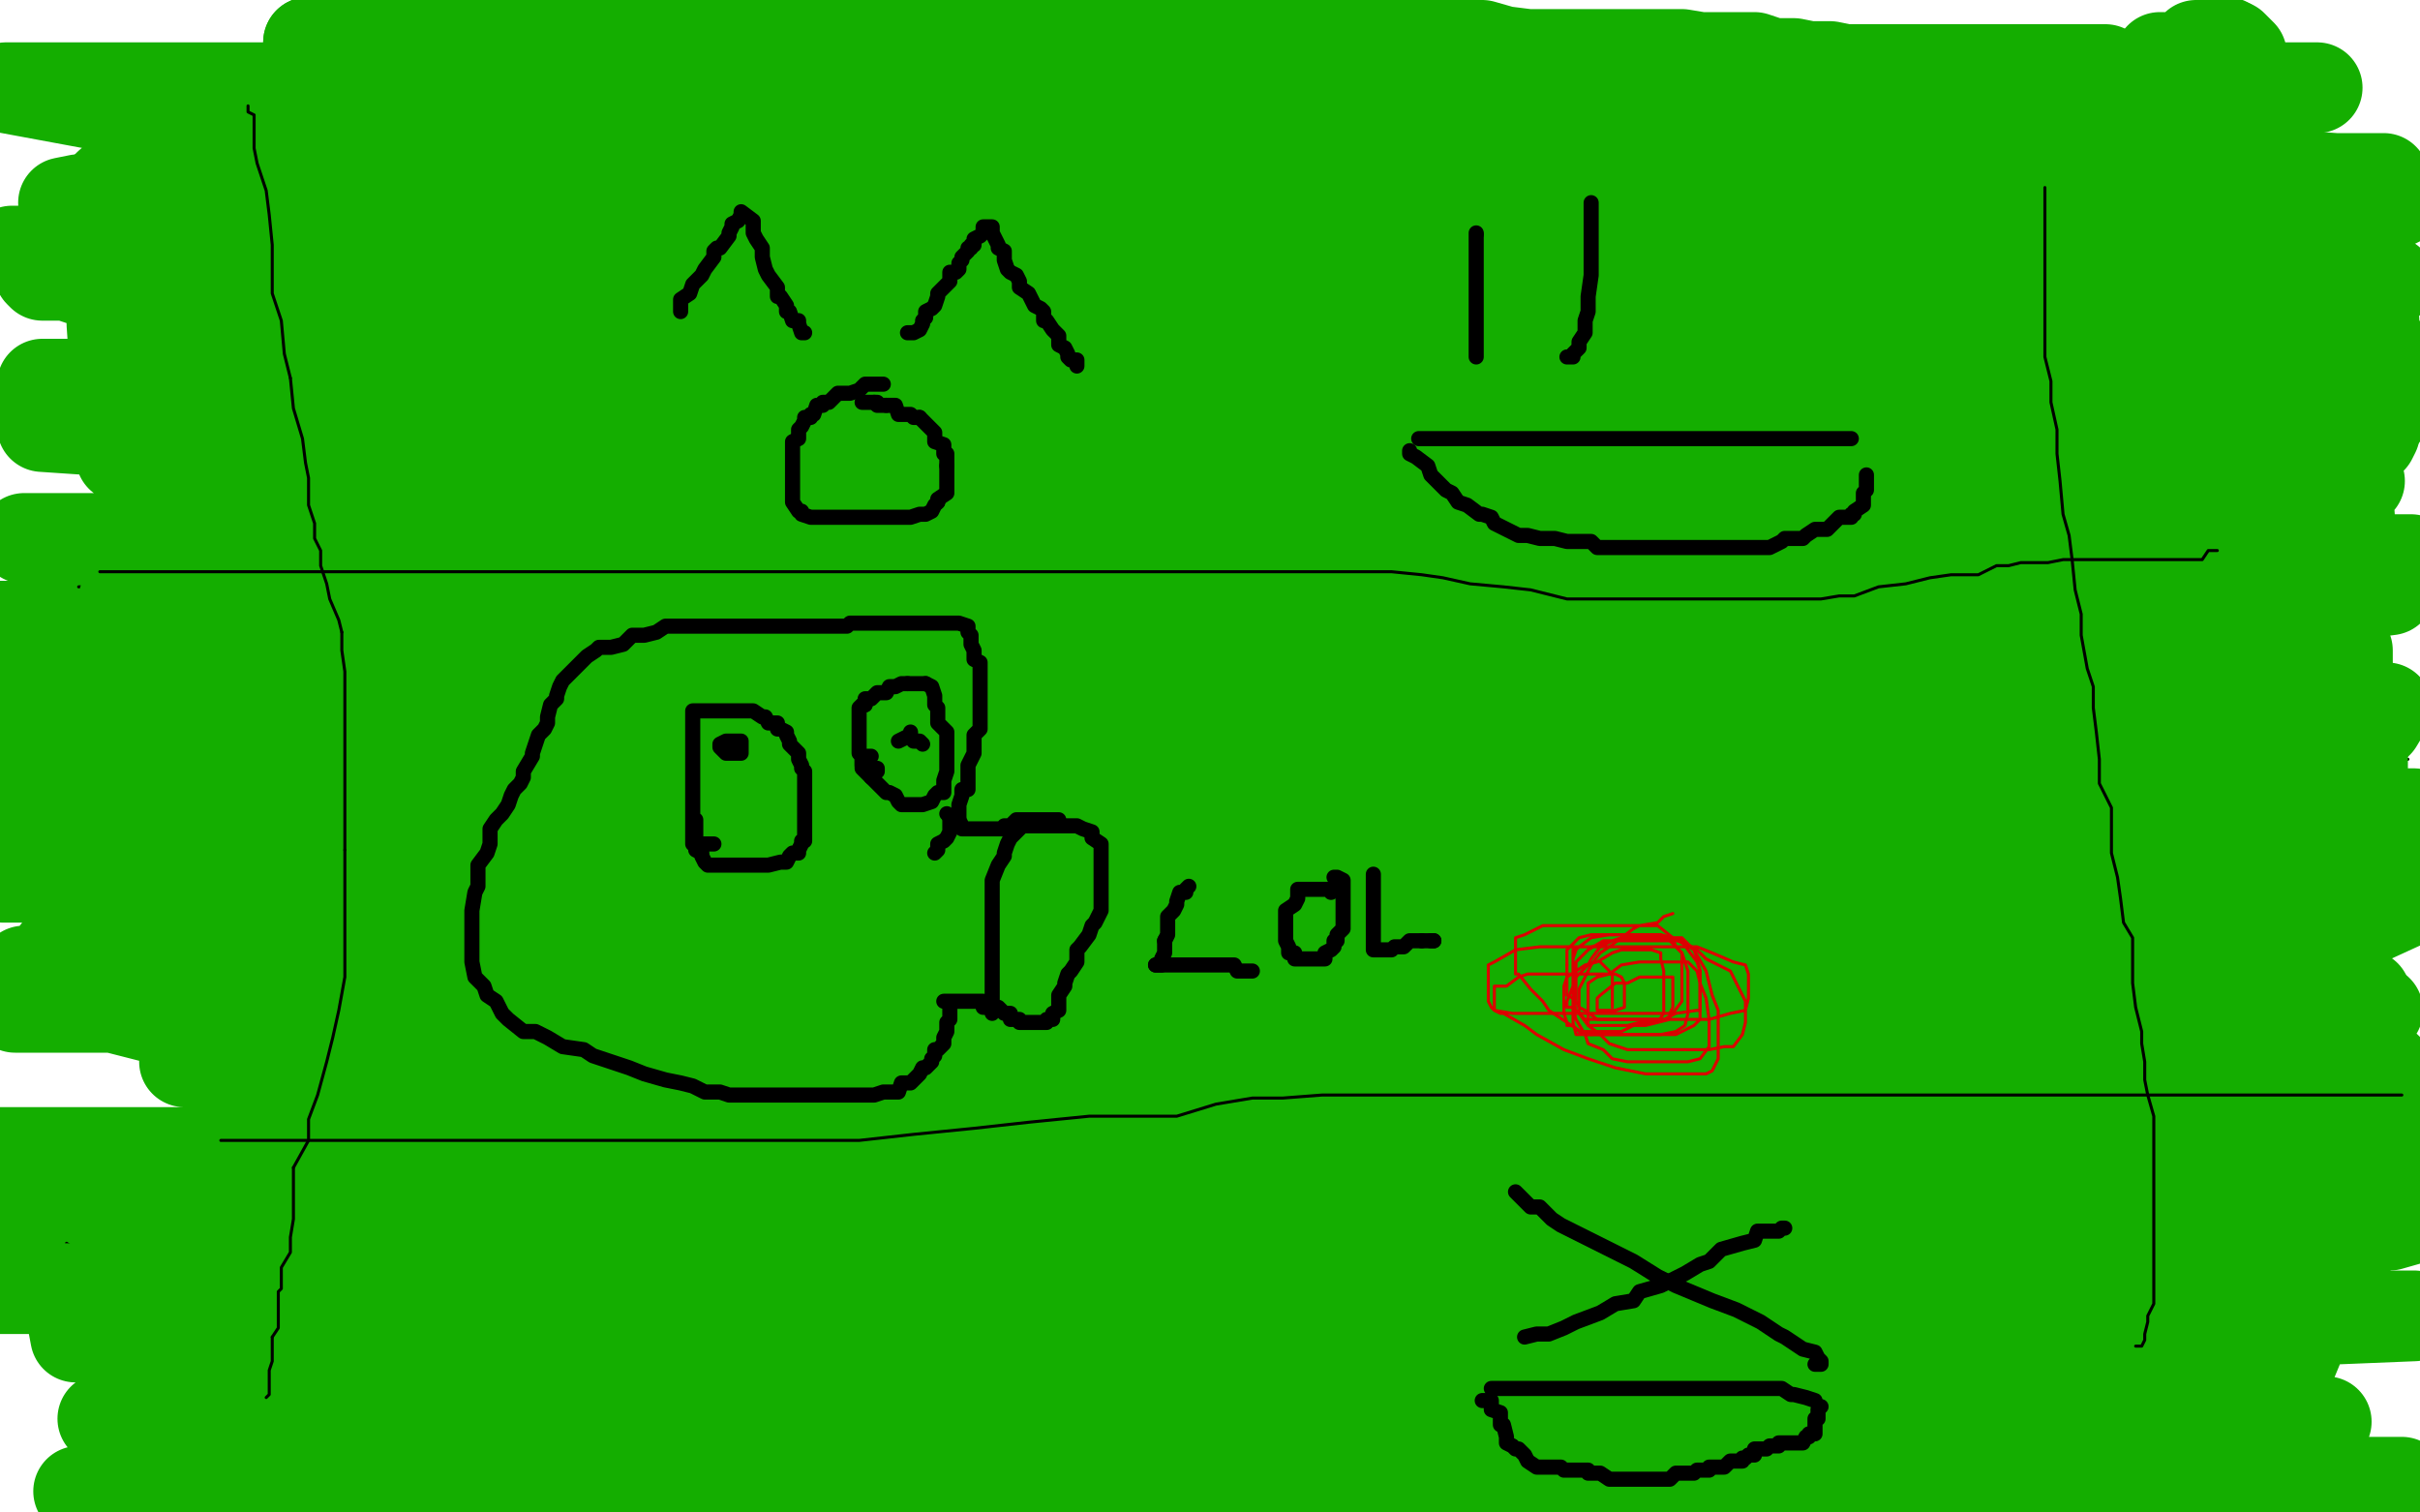 <?xml version="1.0" standalone="no"?>
<!DOCTYPE svg PUBLIC "-//W3C//DTD SVG 1.1//EN"
"http://www.w3.org/Graphics/SVG/1.1/DTD/svg11.dtd">

<svg width="800" height="500" version="1.1" xmlns="http://www.w3.org/2000/svg" xmlns:xlink="http://www.w3.org/1999/xlink" style="stroke-antialiasing: false"><desc>This SVG has been created on https://colorillo.com/</desc><rect x='0' y='0' width='800' height='500' style='fill: rgb(255,255,255); stroke-width:0' /><polyline points="89,441 88,442 88,442 86,442 86,442 114,442 132,442 153,442 182,442 208,442 234,442 253,442 269,442 281,442 289,443 294,443 296,443 296,445 294,447 286,451 274,454 260,458 242,459 214,463 180,467 150,469 121,469 96,469 77,469 66,469 56,469 50,469 49,469 73,469 88,469 108,469 134,469 170,469 210,469 253,469 297,469 330,469 362,469 382,469 396,469 409,469 416,469 420,469 421,469 392,469 370,469 341,469 301,469 254,469 208,469 164,469 124,469 88,469 68,469 50,469 40,469 34,469 48,469 68,469 86,469 112,469 148,469 188,469 230,469 278,469 321,469 358,469 390,469 416,469 432,469 442,469 445,469 445,470 442,473 432,474 414,475 394,479 368,481 334,481 298,481 266,481 226,481 186,481 157,481 128,481 105,481 86,481 76,481 72,481 70,481 78,481 93,481 112,481 137,481 169,481 209,481 253,483 293,483 330,485 364,485 382,485 402,485 414,485 424,485 429,485 434,485 438,485 442,485 444,485 446,485 450,485 453,485 409,490 380,490 340,490 296,490 253,490 209,490 173,490 136,490 117,490 106,490 101,490 100,490 98,490 101,490 113,490 130,490 152,490 178,490 206,490 246,490 284,490 326,490 381,490 425,490 476,490 529,490 573,490 616,490 664,490 710,490 750,490 794,490 772,493 721,493 664,493 592,493 522,493 450,493 382,493 313,493 249,493 201,493 148,493 104,493 78,493 56,493 38,493 32,493 28,493 26,493 34,493 58,493 84,493 124,493 172,493 229,493 290,493 358,493 421,493 489,493 550,493 597,493 645,493 688,493 724,493 750,493 769,493 782,493 793,493 797,493 797,494 785,498 133,499 213,497 293,486 370,481 454,475 529,475 602,475 674,475 733,473 769,470 712,474 644,474 574,474 496,474 416,474 337,474 250,474 172,474 100,474 37,474 101,462 180,462 260,462 353,462 450,462 533,462 613,462 692,462 754,459 761,442 686,442 606,442 524,442 444,442 369,442 285,442 221,442 156,442 101,442 61,442 25,442 22,426 78,419 148,417 226,417 313,417 400,411 484,411 562,409 634,409 697,409 740,409 776,409 780,409 729,409 656,409 584,409 497,409 412,409 317,409 224,409 134,409 48,409 0,381 74,381 161,381 258,381 349,381 442,381 525,381 605,381 684,382 753,382 756,401 677,401 590,401 496,401 402,401 316,401 241,401 168,401 121,401 85,401 56,401 38,402 25,402 14,402 9,403 12,403 30,403 66,403 114,403 189,403 265,403 348,403 428,403 510,403 589,403 677,406 746,411 746,427 670,427 590,427 508,427 429,427 346,427 270,427 201,427 140,427 97,427 60,429 44,430 34,431 33,431 37,434 52,435 76,435 109,435 149,435 196,435 261,435 322,435 390,435 456,435 513,435 568,435 618,435 661,435 701,435 730,435 756,435 774,435 788,435 798,435 749,437 713,437 662,437 589,437 524,430 445,419 378,411 305,401 237,389 172,367 108,354 57,338 10,326 45,281 121,281 201,283 284,283 362,283 446,286 522,286 588,291 649,291 708,291 744,291 780,291 762,294 690,294 612,294 528,294 449,294 345,294 254,294 161,294 64,294 30,294 109,294 192,294 282,294 380,294 469,294 564,294 657,294 737,297 798,297 726,330 653,333 574,333 477,333 384,333 286,333 196,333 124,333 56,333 5,333 22,333 66,333 134,333 204,333 276,333 352,333 430,333 502,333 569,338 626,338 666,338 700,338 721,338 737,338 746,338 750,338 752,338 753,339 746,342 729,345 701,349 666,353 609,353 529,353 446,353 349,353 256,353 158,353 61,351 70,342 149,342 233,345 320,347 409,347 489,347 572,347 637,353 700,353 753,353 789,353 768,354 717,354 656,354 576,354 496,353 412,345 326,325 238,317 157,303 82,293 20,282 29,269 109,269 188,269 270,269 350,269 429,269 509,269 577,269 638,269 686,269 729,269 766,269 798,269 774,269 716,269 641,269 569,269 489,269 402,269 324,269 244,269 180,269 121,269 74,269 34,269 5,269 0,269 36,269 86,269 154,269 226,269 300,269 385,269 465,269 538,273 614,273 672,273 716,273 756,273 781,273 797,273 766,283 721,290 664,290 588,290 516,290 436,290 349,290 270,290 205,290 144,290 101,290 68,290 38,290 21,290 9,290 1,290 6,290 32,290 64,290 110,290 184,290 252,290 342,290 421,290 500,290 573,290 641,290 696,290 746,290 778,290 773,293 729,293 672,293 600,293 520,293 430,293 346,293 264,293 185,293 105,293 37,293 53,306 129,306 208,306 284,306 366,306 438,306 493,306 544,306 588,306 617,306 638,306 656,306 669,306 681,306 688,306 692,306 696,306 697,306 697,307 692,309 680,310 661,311 636,317 602,319 552,319 497,319 429,319 368,319 309,319 258,319 201,319 154,319 110,319 74,319 49,319 24,319 8,321 22,325 62,325 109,325 178,325 242,325 312,325 384,325 452,325 524,325 586,326 648,326 692,326 734,326 774,326 786,334 736,334 678,334 628,334 584,334 548,334 518,334 496,334 477,334 465,334 453,337 445,337 440,337 436,338 432,338 440,339 457,339 474,345 508,347 557,355 601,359 646,363 697,363 745,366 785,366 794,387 777,387 757,387 736,387 706,387 681,387 656,387 630,387 610,387 593,387 578,387 566,387 554,387 544,386 530,385 521,383 510,383 504,382 493,382 485,379 477,378 473,377 468,377 462,375 457,374 456,373 452,371 448,371 445,369 441,367 440,366 437,363 437,361 437,357 437,351 437,343 444,333 453,325 478,313 510,295 554,277 598,261 660,242 710,227 772,213 749,207 684,207 612,207 546,207 474,207 421,207 360,207 305,207 250,207 208,207 168,207 134,207 113,207 93,207 74,207 58,207 44,207 29,207 17,207 6,207 -2,207 34,209 82,209 156,214 232,217 300,217 373,219 457,230 537,233 613,235 684,243 748,243 769,266 708,266 638,263 568,253 497,242 432,237 373,234 322,234 272,234 225,234 181,234 145,234 116,234 90,234 68,234 52,234 38,234 25,234 17,234 8,234 0,234 2,234 24,234 53,234 100,234 172,234 244,234 324,234 410,234 489,234 569,234 637,234 694,234 734,234 768,234 789,234 786,239 753,241 706,241 652,241 584,241 512,241 436,241 356,241 277,241 197,241 129,241 64,241 6,241 24,231 104,231 182,231 280,231 377,231 470,231 553,231 633,231 705,231 749,231 781,231 777,231 730,231 676,231 604,231 532,231 457,223 366,215 288,202 221,191 150,177 86,163 40,151 37,107 109,107 192,107 272,107 362,114 442,119 516,119 584,119 624,119 660,119 685,119 700,119 710,119 714,119 716,119 709,121 694,123 673,123 636,127 585,127 520,127 448,127 378,127 296,127 217,127 137,127 76,127 14,127 14,141 88,146 156,146 246,149 329,151 413,154 493,159 569,162 634,162 692,162 736,162 776,162 777,175 733,178 676,178 608,178 534,178 452,178 373,178 293,178 217,178 153,178 92,178 48,178 8,178 52,183 124,183 196,183 276,183 354,183 430,183 500,185 564,185 626,185 673,185 716,185 753,185 778,185 797,185 790,195 774,197 754,198 734,203 705,203 672,203 636,203 600,203 552,203 505,203 461,203 410,203 358,199 317,195 261,187 220,179 178,174 140,169 109,165 90,163 80,161 74,159 77,159 97,159 137,159 185,159 242,159 318,159 390,159 477,159 556,159 636,159 714,159 780,159 773,157 705,146 644,141 569,131 498,118 436,113 380,103 333,95 292,89 253,83 216,78 188,75 172,74 153,73 142,73 132,73 125,73 121,73 120,73 117,73 118,73 134,73 164,73 214,73 286,73 366,73 445,73 536,73 618,73 698,73 770,73 746,73 666,73 588,73 508,73 440,73 378,73 328,73 277,73 233,73 189,73 153,73 121,73 84,73 54,73 22,73 34,70 102,70 168,70 240,70 309,70 377,70 442,70 493,70 544,70 586,70 626,70 660,70 685,70 708,70 729,70 744,70 757,70 766,70 773,70 776,70 777,70 777,71 776,75 764,79 749,82 733,86 713,87 696,87 674,87 649,87 624,87 598,87 572,87 542,87 514,87 485,87 462,87 437,87 414,87 400,87 381,87 373,87 365,87 360,87 356,87 365,87 388,86 425,83 470,79 521,79 600,79 672,79 741,79 761,97 704,97 649,97 598,97 544,99 501,99 472,99 446,99 424,99 405,99 389,99 376,99 365,99 354,99 348,99 340,99 334,99 329,99 324,99 322,99 322,97 332,95 349,94 380,94 422,94 473,94 538,94 604,94 672,94 733,94 784,94 786,125 745,129 701,129 658,129 618,129 585,129 553,129 533,129 520,129 509,129 505,129 502,129 516,129 534,129 554,129 581,129 621,129 664,129 708,129 752,129 788,129 788,137 769,137 742,137 710,137 681,137 652,137 617,133 582,127 548,123 513,117 485,113 466,107 442,102 428,97 414,93 410,91 409,91 420,91 440,91 464,91 496,91 533,91 580,91 630,91 685,91 736,91 786,91 790,93 772,93 753,93 734,93 717,93 698,93 681,93 665,93 652,93 638,93 626,93 617,93 605,93 594,93 584,93 572,93 564,93 557,93 550,93 545,94 544,94 542,95 545,95 554,98 569,99 589,102 610,102 645,106 682,109 716,110 749,113 774,118 789,119 798,121 798,123 797,123 792,123 786,123 778,123 770,123 757,123 744,123 730,123 716,123 701,123 685,123 674,123 665,123 657,123 648,123 640,123 632,123 622,123 612,123 601,123 589,123 574,123 558,123 541,123 521,123 500,123 474,123 452,123 426,123 408,123 388,123 370,123 353,123 338,123 322,123 306,123 289,123 274,123 258,123 241,123 220,123 201,123 182,123 172,123 156,123 142,123 130,122 120,122 113,121 106,121 101,121 97,119 94,119 93,119 90,119 88,119 85,119 84,118 82,117 82,114 86,113 100,110 116,109 136,106 161,106 182,106 202,106 218,106 229,106 238,106 241,106 234,106 222,106 206,106 190,106 169,106 149,106 132,106 112,105 96,103 84,102 69,98 58,95 49,95 41,95 33,94 28,93 22,91 17,91 14,91 13,90 14,90 26,90 44,86 62,86 81,86 101,86 118,86 138,86 157,86 178,86 198,86 217,86 241,86 260,86 276,86 286,86 297,86 302,86 305,86 306,86 305,86 300,86 290,86 277,86 261,86 244,86 221,86 202,86 181,86 161,86 144,86 128,86 113,86 102,86 92,86 84,86 76,86 69,86 61,86 57,86 52,85 48,83 44,81 41,81 38,79 37,77 34,75 34,74 34,71 34,70 34,67 34,63 36,61 44,54 58,49 81,45 116,39 161,34 224,27 289,27 350,25 401,25 445,25 474,25 500,25 514,25 521,25 529,25 533,25 538,25 545,25 556,25 570,25 578,25 597,25 614,25 633,25 644,25 654,27 660,29 634,29 617,29 596,29 562,29 520,29 476,29 425,29 370,29 317,29 252,29 201,29 157,29 117,29 85,29 62,29 41,29 25,29 13,29 2,29 29,34 120,34 173,34 242,34 289,34 340,34 380,34 409,34 434,34 454,35 470,35" style="fill: none; stroke: #14ae00; stroke-width: 30; stroke-linejoin: round; stroke-linecap: round; stroke-antialiasing: false; stroke-antialias: 0; opacity: 1.0"/>
<polyline points="482,35 494,35 505,35 520,35 532,35 545,35 556,35 566,35 574,35 588,37 598,39 609,41 628,42 641,45 657,47 674,50 690,53 704,54 716,55 722,57 730,59 732,59 734,61 740,61 744,61 749,62 756,62 766,65 774,65 785,65 796,65 792,67 773,67 752,67 718,67 689,67 657,67 620,67 584,67 550,67 514,67 485,67 456,67 430,67 409,67 386,67 361,67 344,67 322,67 304,67 285,67 268,67 249,67 234,67 218,67 204,67 189,67 177,67 168,67 157,67 146,67 138,67 128,67 117,67 105,67 97,67 84,67 72,67 61,67 50,67" style="fill: none; stroke: #14ae00; stroke-width: 30; stroke-linejoin: round; stroke-linecap: round; stroke-antialiasing: false; stroke-antialias: 0; opacity: 1.0"/>
<polyline points="64,63 93,63 133,63 180,63 234,63 285,63 342,63 401,63 448,63 488,63 521,63 546,63 568,63 584,63 598,63 609,63 618,63 629,63 637,63 646,63 656,63 666,63 674,63 685,63 694,63 702,63 710,63 718,63 725,63 730,63 738,63 745,63 749,63 754,63 757,63 760,63 761,63 762,63 764,63 765,63 769,63 773,63 781,63 788,63 788,59 772,59 758,58 746,57 737,54 729,53 724,51 718,51 714,50 709,50 702,49 697,49 692,47 684,46 678,45 669,42 661,41 652,41 641,39 632,38 626,35 616,35 606,34 597,34 586,34 574,34 561,34 548,34 534,34 520,34 505,34 489,34 473,34 454,34 438,34 422,34 402,34 386,34 370,34 352,34 337,34 320,34 302,34 286,34 269,34 254,34 240,34 228,34 216,33 206,33 197,31 189,30 184,29" style="fill: none; stroke: #14ae00; stroke-width: 30; stroke-linejoin: round; stroke-linecap: round; stroke-antialiasing: false; stroke-antialias: 0; opacity: 1.0"/>
<polyline points="50,67 41,67 36,67 30,67 26,67 22,67 21,67 26,66 44,65 64,63" style="fill: none; stroke: #14ae00; stroke-width: 30; stroke-linejoin: round; stroke-linecap: round; stroke-antialiasing: false; stroke-antialias: 0; opacity: 1.0"/>
<polyline points="124,17 122,15 121,15 120,14 117,14 116,14" style="fill: none; stroke: #14ae00; stroke-width: 30; stroke-linejoin: round; stroke-linecap: round; stroke-antialiasing: false; stroke-antialias: 0; opacity: 1.0"/>
<polyline points="184,29 178,27 173,27 166,27 162,27 161,26 154,23 152,23 149,23 145,22 142,22 141,22 137,22" style="fill: none; stroke: #14ae00; stroke-width: 30; stroke-linejoin: round; stroke-linecap: round; stroke-antialiasing: false; stroke-antialias: 0; opacity: 1.0"/>
<polyline points="137,22 136,22 134,21 132,19 130,18 128,18 128,17 124,17" style="fill: none; stroke: #14ae00; stroke-width: 30; stroke-linejoin: round; stroke-linecap: round; stroke-antialiasing: false; stroke-antialias: 0; opacity: 1.0"/>
<polyline points="116,14 114,14 112,14 109,14 108,14 106,14 104,14 102,14" style="fill: none; stroke: #14ae00; stroke-width: 30; stroke-linejoin: round; stroke-linecap: round; stroke-antialiasing: false; stroke-antialias: 0; opacity: 1.0"/>
<polyline points="320,13 325,13 329,13 332,13 337,13 341,13 345,13 350,13 354,13 357,13 362,13 368,13 372,13 378,13" style="fill: none; stroke: #14ae00; stroke-width: 30; stroke-linejoin: round; stroke-linecap: round; stroke-antialiasing: false; stroke-antialias: 0; opacity: 1.0"/>
<polyline points="102,14 108,13 112,13 117,13 122,13 128,13 134,13 141,13 146,13 150,13 153,13 157,13 161,13 165,13" style="fill: none; stroke: #14ae00; stroke-width: 30; stroke-linejoin: round; stroke-linecap: round; stroke-antialiasing: false; stroke-antialias: 0; opacity: 1.0"/>
<polyline points="237,13 242,13 249,13 254,13 260,13 265,13 272,13 277,13 286,13 292,13 300,13 306,13 314,13 320,13" style="fill: none; stroke: #14ae00; stroke-width: 30; stroke-linejoin: round; stroke-linecap: round; stroke-antialiasing: false; stroke-antialias: 0; opacity: 1.0"/>
<polyline points="165,13 168,13 173,13 178,13 186,13 193,13 198,13 205,13 210,13 216,13 221,13 226,13 232,13 237,13" style="fill: none; stroke: #14ae00; stroke-width: 30; stroke-linejoin: round; stroke-linecap: round; stroke-antialiasing: false; stroke-antialias: 0; opacity: 1.0"/>
<polyline points="378,13 384,13 392,13 398,13 406,13 413,13 420,13 429,13 437,13 442,13 449,13 454,13 458,13 464,13 468,13 472,13 476,14 480,14 485,15 490,15 497,17 505,18 513,18 518,18 525,18 528,18 533,18 537,18 540,18 542,18 546,18 552,18 556,18 562,19 568,19 573,19 580,19 586,21 593,21 598,22 605,22 610,23 614,23 618,23 620,23 622,23 625,23 629,23 632,23 636,23 637,23 641,23 645,23 648,23 652,23 657,23 661,23 665,23 670,23 674,23 677,23 681,23 682,23 685,23 688,23 692,23 696,23 700,25 704,25 706,25 712,26 713,26 716,26 717,27 720,27 722,27 724,27 725,27 729,29 730,29 734,29 738,29 741,29 744,29 748,29 749,29 752,29 754,29 757,29 758,29 761,29 762,29 764,29 765,29 766,29 765,29 761,29 757,29 753,29 750,29 746,29 742,29 740,29 736,29 734,27 733,27 733,26 732,25 732,23 730,23 732,23 733,23 736,23 737,23 740,23 741,23 741,22" style="fill: none; stroke: #14ae00; stroke-width: 30; stroke-linejoin: round; stroke-linecap: round; stroke-antialiasing: false; stroke-antialias: 0; opacity: 1.0"/>
<polyline points="737,15 736,15 736,14 734,14 733,14" style="fill: none; stroke: #14ae00; stroke-width: 30; stroke-linejoin: round; stroke-linecap: round; stroke-antialiasing: false; stroke-antialias: 0; opacity: 1.0"/>
<polyline points="741,22 741,19 741,18 740,17 738,15 737,15" style="fill: none; stroke: #14ae00; stroke-width: 30; stroke-linejoin: round; stroke-linecap: round; stroke-antialiasing: false; stroke-antialias: 0; opacity: 1.0"/>
<polyline points="733,14 732,14 730,15 729,15 726,15 724,18 722,18 718,19 714,19" style="fill: none; stroke: #14ae00; stroke-width: 30; stroke-linejoin: round; stroke-linecap: round; stroke-antialiasing: false; stroke-antialias: 0; opacity: 1.0"/>
<polyline points="22,411 25,413 25,413 28,414 28,414 29,415 29,415 33,415 33,415 37,415 37,415 45,415 45,415 52,415 52,415 58,415 58,415 69,415 69,415 80,415 80,415 93,415 93,415 106,415 106,415 126,415 144,415 164,415 188,415 209,415 232,415 253,415 278,415 297,415 310,415 325,415 336,415 348,415 358,415 368,415 380,415 394,415 409,415 426,415 445,415 464,415 482,415 497,415 510,415 525,415 540,415 552,415 566,415 580,415 594,415 610,415 624,415 638,415 653,415 666,415 681,415 693,415 704,414 717,414 728,414 737,414 742,413 748,413 752,411 753,411 757,410 760,409 762,409 766,409 772,409 777,409 784,409 790,409 794,409" style="fill: none; stroke: #000000; stroke-width: 1; stroke-linejoin: round; stroke-linecap: round; stroke-antialiasing: false; stroke-antialias: 0; opacity: 1.0"/>
<polyline points="24,319 26,321 26,321 33,321 33,321 45,323 45,323 54,325 54,325 65,326 65,326 74,327 74,327 86,327 86,327 97,330 97,330 108,330 108,330 122,330 122,330 137,330 137,330 156,330 156,330 173,330 173,330 196,330 221,330 246,330 272,330 294,330 316,330 333,330 348,330 360,330 373,330 384,330 394,330 402,330 416,330 429,330 444,330 462,330 481,330 502,330 524,330 544,330 565,330 588,330 605,330 621,330 633,330 648,330 660,330 670,330 680,330 690,330 701,330 713,330 728,330 741,330 756,330 770,330 781,330 788,330 792,330 793,330 789,330 782,330" style="fill: none; stroke: #000000; stroke-width: 1; stroke-linejoin: round; stroke-linecap: round; stroke-antialiasing: false; stroke-antialias: 0; opacity: 1.0"/>
<polyline points="24,251 40,251 40,251 52,251 52,251 66,251 66,251 80,251 80,251 96,251 96,251 118,251 118,251 137,251 137,251 158,251 158,251 184,251 184,251 206,251 206,251 225,251 225,251 245,251 245,251 265,251 265,251 282,251 301,251 321,251 338,251 354,251 372,251 389,251 405,251 424,251 442,251 460,251 478,251 493,251 506,251 518,251 530,251 541,251 552,251 561,251 566,251 570,251 574,251 577,251 581,251 585,251 588,251 596,251 600,251 608,251 614,251 625,251 634,251 645,251 654,251 666,251 677,251 690,251 702,251 717,251 730,251 746,251 761,251 773,251 784,251 789,251 792,251 794,251 796,251" style="fill: none; stroke: #000000; stroke-width: 1; stroke-linejoin: round; stroke-linecap: round; stroke-antialiasing: false; stroke-antialias: 0; opacity: 1.0"/>
<polyline points="26,194 29,194 29,194 34,194 34,194 40,194 40,194 49,194 49,194 57,194 57,194 68,194 68,194 78,194 78,194 92,194 92,194 105,194 105,194 120,194 120,194 136,194 136,194 154,194 154,194 170,194 170,194 186,194 206,194 220,194 234,194 249,194 257,194 270,194 284,194 294,194 305,194 318,194 332,194 346,194 360,194 376,194 390,194 405,194 418,194 433,194 448,194 461,194 476,194 489,194 502,194 514,194 526,194 537,194 552,194 564,194 578,194 590,194 605,194 617,194 632,194 642,194 657,194 670,194 685,194 697,194 712,194 724,194 736,194 746,194 754,194 758,194 762,194" style="fill: none; stroke: #000000; stroke-width: 1; stroke-linejoin: round; stroke-linecap: round; stroke-antialiasing: false; stroke-antialias: 0; opacity: 1.0"/>
<polyline points="9,137 14,137 14,137 20,138 20,138 28,138 28,138 33,138 33,138 40,138 40,138 49,138 49,138 58,138 58,138 69,138 69,138 82,138 82,138 96,138 96,138 110,138 110,138 126,138 126,138 146,138 146,138 165,138 188,138 213,138 238,138 264,138 293,138 329,138 358,138 394,138 428,138 457,138 482,138 508,138 530,138 552,138 574,138 593,138 614,138 641,138 660,138 680,138 701,138 720,138 740,138 758,138 773,138 785,138 796,138 789,137 768,137 748,137 726,137 689,133 654,129 622,122 581,115 550,113 516,110 481,103 446,99 416,94 389,93 372,93 353,93 342,93 330,93 324,93 313,93 309,93 304,93 298,93 292,93 285,93 276,93 264,91 250,91 241,89 233,87 225,86 220,86 216,85 213,85 210,85 209,82 208,82 205,82 202,82 197,82 189,82 182,82 174,82 164,82 156,82 145,82 132,82 122,82 112,82 105,82 100,82 98,82 94,82 93,82 90,82 86,82 81,82 76,82 69,82 64,82 53,82 48,82 41,82 38,82 33,82 30,82 29,82 26,82 25,82 24,82 22,82 21,82 18,82 17,82 14,82 13,82 12,82 10,82 9,82 6,82 8,82 8,82 9,82 9,82 10,82 10,82 13,82 13,82 14,82 14,82" style="fill: none; stroke: #000000; stroke-width: 1; stroke-linejoin: round; stroke-linecap: round; stroke-antialiasing: false; stroke-antialias: 0; opacity: 1.0"/>
<polyline points="164,61 164,66 164,66 164,71 164,71 164,77 164,77 164,86 164,86 164,95 164,95 164,102 164,102 164,113 164,113 164,121 164,121 164,127 164,127 164,138 164,138 164,147 164,147 164,158 164,158 164,169 164,169 164,183 164,197 164,217 164,233 165,246 168,263 169,275 170,287 172,297 172,307 174,317 174,327 174,334 174,341 174,347 174,353 174,359 174,363 174,367 174,373 174,377 174,379 174,383 174,387 174,391 174,394 173,399 169,406 169,410 166,415 164,421 164,425 164,431 161,437 160,439 158,442 158,446 157,449 157,450 156,453 156,455 154,457" style="fill: none; stroke: #000000; stroke-width: 1; stroke-linejoin: round; stroke-linecap: round; stroke-antialiasing: false; stroke-antialias: 0; opacity: 1.0"/>
<polyline points="458,63 460,65 460,65 461,67 461,67 462,71 462,71 464,78 464,78 465,83 465,83 466,90 466,90 466,97 466,97 468,103 468,103 469,111 469,111 470,121 470,121 472,130 472,130 473,141 473,141 474,151 474,151 477,166 478,178 480,191 481,203 484,214 485,223 486,234 492,245 492,251 493,258 494,265 494,273 497,278 498,287 498,297 500,309 500,318 500,329 500,335 500,343 500,351 498,359 496,369 494,375 492,385 489,391 489,398 486,403 485,407 485,410 485,415 484,418 484,421 484,423 484,425 484,426 484,429 481,430 481,431 481,433 481,435 481,437 481,438" style="fill: none; stroke: #000000; stroke-width: 1; stroke-linejoin: round; stroke-linecap: round; stroke-antialiasing: false; stroke-antialias: 0; opacity: 1.0"/>
<polyline points="678,74 678,75 678,75 678,78 678,78 678,81 678,81 678,85 678,85 678,87 678,87 678,94 678,94 681,99 681,99 684,107 684,107 685,117 685,117 688,125 688,125 692,135 692,135 693,145 693,145 694,151 694,151 698,163 701,175 705,187 708,198 708,207 712,218 712,226 712,233 712,243 712,251 713,259 714,271 718,282 720,293 722,303 726,315 726,323 728,331 729,337 729,345 729,349 729,355 729,359 729,366 729,371 729,375 729,381 729,383 729,386 729,390 729,394 726,401 725,405 724,410 724,415 724,419 721,423 720,429 718,433 718,437 718,441 718,443 717,446 716,446 716,449 716,451 716,453 716,455 716,457 716,458 716,459" style="fill: none; stroke: #000000; stroke-width: 1; stroke-linejoin: round; stroke-linecap: round; stroke-antialiasing: false; stroke-antialias: 0; opacity: 1.0"/>
<polyline points="468,386 469,387 469,389 469,391 469,393 469,394 469,395 469,398 469,399 469,401 469,402 468,402 465,403 461,405 460,405 456,405 452,405 450,406 449,406 448,406" style="fill: none; stroke: #dc0000; stroke-width: 1; stroke-linejoin: round; stroke-linecap: round; stroke-antialiasing: false; stroke-antialias: 0; opacity: 1.0"/>
<polyline points="454,393 454,391 454,391 454,390 454,390 456,389 456,389 458,386 458,386 460,386 460,386 462,386 462,386 465,386 465,386 466,386 466,386 468,386 468,386" style="fill: none; stroke: #dc0000; stroke-width: 1; stroke-linejoin: round; stroke-linecap: round; stroke-antialiasing: false; stroke-antialias: 0; opacity: 1.0"/>
<polyline points="448,406 446,405 446,402 448,398 449,394 452,391 453,390 453,389 454,387 456,387 457,387 458,387 460,387 461,387 462,387 462,389 464,389 464,390 465,390 465,391 466,393 466,394 466,395 466,397 466,398 465,399 464,401 461,401 458,401 456,401 454,401 453,401 452,401 450,402 449,399 449,397 449,395 449,394 450,391 450,390 452,390 453,389 454,387 457,387 460,387 462,387 464,387 465,387" style="fill: none; stroke: #dc0000; stroke-width: 1; stroke-linejoin: round; stroke-linecap: round; stroke-antialiasing: false; stroke-antialias: 0; opacity: 1.0"/>
<polyline points="462,401 461,401 460,402 458,402 456,402 454,403 452,403 449,403 448,403 446,403 445,403 445,402 445,401 445,398 445,395 446,394 449,391 450,391 452,391 454,391 456,390 458,390 460,390 461,390" style="fill: none; stroke: #dc0000; stroke-width: 1; stroke-linejoin: round; stroke-linecap: round; stroke-antialiasing: false; stroke-antialias: 0; opacity: 1.0"/>
<polyline points="465,387 466,387 469,387 470,387 470,389 470,391 470,394 468,395 466,398 465,399 462,401" style="fill: none; stroke: #dc0000; stroke-width: 1; stroke-linejoin: round; stroke-linecap: round; stroke-antialiasing: false; stroke-antialias: 0; opacity: 1.0"/>
<polyline points="461,390 464,390 465,390 466,390 468,390 468,391 468,393 468,394 465,395 462,397 460,397 457,397 456,397 454,397 453,397 452,397 452,395 452,394 454,391 456,391 458,391 460,391 462,391 464,391 465,391 466,391 466,393 466,394 466,397 466,399 466,402 464,403 461,403 460,403" style="fill: none; stroke: #dc0000; stroke-width: 1; stroke-linejoin: round; stroke-linecap: round; stroke-antialiasing: false; stroke-antialias: 0; opacity: 1.0"/>
<polyline points="461,394 464,393 465,393 468,393 469,393 469,395" style="fill: none; stroke: #dc0000; stroke-width: 1; stroke-linejoin: round; stroke-linecap: round; stroke-antialiasing: false; stroke-antialias: 0; opacity: 1.0"/>
<polyline points="460,403 458,403 458,402 458,399 458,398 458,397 458,395 460,395 461,394" style="fill: none; stroke: #dc0000; stroke-width: 1; stroke-linejoin: round; stroke-linecap: round; stroke-antialiasing: false; stroke-antialias: 0; opacity: 1.0"/>
<polyline points="469,395 469,397 468,398 466,398 465,398 464,398 462,398 462,397 462,395 462,394" style="fill: none; stroke: #dc0000; stroke-width: 1; stroke-linejoin: round; stroke-linecap: round; stroke-antialiasing: false; stroke-antialias: 0; opacity: 1.0"/>
<polyline points="30,426 32,426 32,426 34,426 34,426 37,426 37,426 42,426 42,426 48,426 48,426 54,427 54,427 68,429 68,429 80,430 80,430 94,431 94,431 109,434 109,434 124,435 124,435 140,435 140,435 156,435 156,435 169,438 169,438 185,438 201,438 216,438 229,438 245,438 260,438 276,438 292,438 304,438 317,438 329,438 338,438 345,441 354,442 362,442 369,443 380,445 388,445 397,445 408,445 418,445 426,445 437,445 446,445 452,445 460,445 465,445 472,445 477,445 486,445 493,445 501,445 508,445 516,445 522,445 524,445 525,445 498,445 480,445 458,445 436,445 414,445 398,445 381,445 366,445 354,445 340,445 330,445 320,445 304,445 288,445 270,445 249,445 229,445 208,445 186,445 169,445 154,445 144,445 138,445 133,445 129,445 128,445 128,443 129,442 137,442 146,441 160,438 173,438 189,438 209,438 228,438 252,438 278,438 300,438 325,438 340,438 350,438 357,438 361,438 358,442 348,442 332,443 314,443 296,443 277,443 256,443 237,443 216,443 189,443 164,443 142,443 122,443 113,443 106,443 100,442 97,442 100,438 106,437 116,435 129,435 149,435 176,435 218,435 262,435 309,435 357,435 404,435 444,435 480,435 500,435 518,435 533,435 545,435 554,435 565,435 574,435 585,434 593,431 604,430 610,430 618,429 625,427 632,427 634,427 636,426 630,426 616,426 598,426 577,426 554,426 529,426 489,426 453,426 409,426 362,426 308,426 257,426 204,426 160,426 113,426 76,426 50,426 33,426 16,426 5,426 0,426 22,426 40,426 61,426 93,426 130,426 170,426 210,426 253,426 286,426 322,426 352,426 373,426 397,426 416,427 436,427 452,429 465,429 478,429 488,429 496,429 498,429 502,431 508,431 512,433 517,433 525,434 530,434 538,434 542,434 546,434 550,434 554,434 556,434 560,433 562,431 566,431 570,430 577,429 584,426 590,426 598,425 608,425 614,423 624,421 628,421 633,421 637,421 640,419 641,419 642,419 644,419 645,419 648,419 649,419 653,419 656,419 660,419 662,419 664,419 666,419 668,419 669,419 670,419 672,421 673,423 673,426 674,429 676,431 677,433 678,437 680,438 680,442 682,445 682,447 684,449 685,450 686,451 688,451 689,451 692,451 694,451 696,451 700,451 701,450 704,446 705,443 705,442 706,437 706,433 708,429 709,425 709,421 709,415 710,411 710,406 712,402 716,394 718,391 721,389 722,386 725,385 725,387 725,395 725,406 725,415 722,426 721,435 721,446 721,454 720,457 718,461 718,462 718,463 718,451 718,439 718,426 718,414 718,398 718,383 718,366 718,349 718,333 718,317 718,298 718,282 718,267 718,255 716,243 713,233 712,222 712,215 710,209 709,206 708,202 708,201 708,198 708,197 706,195 706,194 705,193 705,191 705,189 704,187 702,186 702,183 701,181 701,179 700,177 700,174 698,170 698,165 697,161 696,155 693,147 690,142 688,130 688,123 684,114 681,102 678,95 676,86 674,78 673,70 670,65 670,62 669,58 669,59 669,67 669,79 669,91 669,106 669,119 669,135 669,150 669,166 669,178 669,193 669,205 669,214 670,229 672,239 673,247 673,254 673,263 673,269 673,273 673,277 672,281 669,287 666,290 666,291 662,298 661,301 660,303 657,307 656,313 654,317 653,321 652,325 652,329 652,333 652,337 652,338 652,341 653,343 653,346 653,347 653,350 653,351 653,354 652,357 650,359 649,361 649,362 656,362 658,359 665,351 670,342 674,335 677,323 680,313 684,299 685,286 685,273 685,259 685,246 685,235 685,227 684,218 681,210 680,202 677,197 674,193 673,187 670,185 666,177 661,171 656,167 650,162 640,158 632,153 626,151 621,150 617,150 614,150 610,150 605,150 600,151 592,158 585,165 574,174 562,187 550,202 538,217 521,237 509,250 496,263 484,274 477,281 473,283 466,286 465,286 464,286 464,283 464,279 464,277 464,274 464,273 464,270 464,267 472,263 482,263 497,263 513,263 532,263 548,263 564,266 578,270 588,273 594,277 602,282 606,286 609,294 610,301 612,306 612,313 612,321 612,326 609,334 601,342 593,346 574,353 554,355 532,357 502,357 466,357 433,357 397,357 370,357 338,350 314,347 290,343 273,341 250,339 226,334 209,333 189,329 170,326 154,325 136,325 117,325 98,325 81,325 65,325 49,325 40,325 29,325 24,325 21,325 18,325 29,325 44,325 62,325 84,325 116,327 148,327 188,327 228,327 257,327 290,329 320,329 341,329 361,329 380,329 400,329 418,329 434,329 450,329 469,329 482,329 497,329 509,329 521,329 536,329 550,329 564,329 578,329 594,329 610,329 621,329 634,329 648,329 660,329 670,329 681,329 690,329 697,329 705,329 710,329 716,329 721,329 725,329 730,329 733,329 738,329 744,329 746,329 748,329 750,329 752,329 754,329 757,329 761,329 766,329 770,329 776,329 780,329 781,329 782,329 782,330 782,331 782,333 781,334 780,334 778,337 776,338 776,341 776,342 776,345 776,346 776,349 776,350 776,353 776,354 776,358 774,361 774,363 772,367 772,369 770,373 766,378 766,379 765,383 765,385 764,385 764,387 762,389 761,390 758,391 758,393 757,393 753,393 749,394 746,394 742,394 738,394 734,394 732,394 728,394 722,394 720,394 717,394 716,394 713,394 710,394 709,394 708,394 705,394 701,395 697,395 694,397 689,398 685,398 681,399 680,399 676,402 673,402 672,402 670,403 672,403 678,403 686,403 693,403 704,403 714,403 725,403 734,403 746,403 754,403 762,403 770,403 774,403 777,403 780,403 781,403 784,403 785,403 786,403 788,403 789,403 793,403 794,403 797,403 790,405 781,405 770,405 756,405 740,405 722,405 706,405 690,405 674,405 661,405 648,405 637,405 630,405" style="fill: none; stroke: #14ae00; stroke-width: 30; stroke-linejoin: round; stroke-linecap: round; stroke-antialiasing: false; stroke-antialias: 0; opacity: 1.0"/>
<polyline points="556,401 549,401 545,401 541,401 538,401 537,401 534,401 533,401 530,401 529,401 525,401 522,401 517,401 510,401" style="fill: none; stroke: #14ae00; stroke-width: 30; stroke-linejoin: round; stroke-linecap: round; stroke-antialiasing: false; stroke-antialias: 0; opacity: 1.0"/>
<polyline points="630,405 625,405 620,405 617,405 612,402 609,401 605,401 600,401 593,401 585,401 578,401 569,401 562,401 556,401" style="fill: none; stroke: #14ae00; stroke-width: 30; stroke-linejoin: round; stroke-linecap: round; stroke-antialiasing: false; stroke-antialias: 0; opacity: 1.0"/>
<polyline points="510,401 504,401 497,402 485,403 480,403 474,405 468,405 462,407 458,407 456,409 452,409 446,409 442,409 438,409 436,410 432,410 429,410 428,410 426,410 425,410 425,409 425,406 425,405 429,401 434,397 441,394 446,393 454,390 461,386 470,383 478,379 484,377 490,374 492,374 494,374 496,373 496,374 496,378 493,381 489,385" style="fill: none; stroke: #14ae00; stroke-width: 30; stroke-linejoin: round; stroke-linecap: round; stroke-antialiasing: false; stroke-antialias: 0; opacity: 1.0"/>
<polyline points="489,385 485,387 478,390 470,393 465,397 458,398 456,399 454,399 453,399 453,398 453,397 454,391 457,389 461,382 468,374 473,369 480,359 484,355 488,347 493,341 496,335 500,331 501,327 504,322 505,319 505,315 505,313 505,307 505,302 505,293 505,286 505,278 505,267 502,258 501,251 497,239 494,231 494,226 492,221 489,214 489,210 488,205 485,199 482,195 480,191 477,185 477,182 473,178" style="fill: none; stroke: #14ae00; stroke-width: 30; stroke-linejoin: round; stroke-linecap: round; stroke-antialiasing: false; stroke-antialias: 0; opacity: 1.0"/>
<polyline points="449,122 448,115 446,109 445,103 444,95 444,91 444,86 444,82 444,79 444,77 444,73 444,71 441,69" style="fill: none; stroke: #14ae00; stroke-width: 30; stroke-linejoin: round; stroke-linecap: round; stroke-antialiasing: false; stroke-antialias: 0; opacity: 1.0"/>
<polyline points="473,178 472,175 469,171 469,170 468,167 465,165 464,161 461,157 457,150 457,149 456,141 452,135 450,129 449,122" style="fill: none; stroke: #14ae00; stroke-width: 30; stroke-linejoin: round; stroke-linecap: round; stroke-antialiasing: false; stroke-antialias: 0; opacity: 1.0"/>
<polyline points="441,69 441,67 441,66 444,66 446,67 449,70 452,74 453,77 454,83 457,93 458,97 461,105 462,113 465,121 469,130 472,143 476,154 478,166 484,181 486,194 490,209 493,221 496,227 498,237 498,241 498,245 498,246 498,243 498,235 498,229 497,219 496,209 494,199 493,186 490,174 489,161 484,150 480,135 476,122 473,111 469,98 468,89 465,82 461,75 458,69 457,67 456,67 454,70 450,78 450,89 448,98 444,110 441,125 441,139 437,151 434,166 434,181 434,194 434,205 434,218 434,229 434,235 437,246 438,254 438,257 440,262 442,266 442,267 444,270 445,270 446,269 448,266 448,265 448,263 448,262 444,261 438,261 428,261 416,261 401,261 385,261 366,261 348,261 329,261 308,261 285,261 264,261 238,261 212,261 190,261 174,261 162,261 154,261 146,261 142,261 140,261 138,261 137,261 136,261 134,261 133,262 130,263 128,263 124,263 121,265 118,265 117,265 113,265 110,265 106,265 102,265 96,265 90,265 84,265 74,262 65,262 52,259 44,259 37,258 32,258 28,257 25,257 24,257 24,255 24,253 24,250 28,246 30,245 37,239 42,235 48,233 50,230 54,225 56,223 57,219 57,215 57,210 57,207 57,205 57,203 57,202 57,199 54,198 53,198 49,198 46,198 45,198 44,198 41,198 44,198 48,198 53,198 58,199 68,199 77,199 89,199 101,199 112,199 125,199 137,199 149,199 164,199 176,199 189,199 201,199 213,199 228,199 241,199 256,199 268,199 281,199 292,199 304,199 310,199 321,199 330,199 341,201 350,202 364,203 376,203 386,203 398,203 412,203 424,203 436,203 446,203 457,203 468,203 477,203 486,203 496,203 504,203 514,203 522,203 532,203 542,203 549,203 558,203 566,203 576,203 586,203 596,203 606,203 616,206 621,206 632,207 638,209 644,209 649,209 653,209 658,209 661,209 665,209 669,209 670,209 674,209 677,209 681,207 686,206 690,206 694,206 700,206 704,203 708,203 712,203 716,203 720,203 724,203 726,203 730,203 736,203 740,203 744,203 746,203 749,203 750,203 752,203 753,203 754,202 756,201 757,201 758,201 758,199 760,199 760,198 761,198 762,198 764,197 762,195 757,195 750,194 737,193 725,191 709,189 694,186 680,186 664,186 646,186 633,186 617,186 608,186 597,187 590,187 585,189 582,190 578,191 577,191 574,193 574,194 573,194 570,195 568,198 566,198 565,199 565,202 569,202 574,202 580,202 585,202 592,203 597,203 602,203 608,205 616,206 620,207 622,209 629,211 630,214 632,215 633,218 634,221 634,223 634,226 634,229 634,231 632,235 624,238 613,239 601,242 590,242 580,242 569,242 557,242 546,242 538,242 532,242 528,241 525,241 533,239 544,237 553,237 565,237 581,237 596,237 610,237 630,237 646,237 664,237 681,237 700,237 713,237 726,237 738,237 750,237 760,237 766,237 772,237 778,237 782,237 785,237 778,237 776,237 770,237 761,237 753,237 742,237 733,237 720,237 713,237 706,237 700,237 694,237 692,237 690,237 688,237 686,237 684,237 682,237 678,237 677,237 672,237 662,238 654,239 642,242 632,242 617,242 600,242 580,242 561,242 542,242 524,242 506,242 492,242 477,243 466,245 454,246 446,246 437,249 428,250 421,253 412,257 398,259 384,265 369,266 353,267 333,271 318,274 304,279 289,283 280,287 269,289 261,294 253,298 246,301 238,307 233,311 225,318 217,322 208,329 202,334 194,339 186,346 180,350 174,354 166,358 162,363 156,367 148,373 144,375 137,379 132,385 129,387 126,389 122,394 121,397 121,399 121,401 121,402 121,403 121,406 121,407 121,409 121,410" style="fill: none; stroke: #14ae00; stroke-width: 30; stroke-linejoin: round; stroke-linecap: round; stroke-antialiasing: false; stroke-antialias: 0; opacity: 1.0"/>
<polyline points="121,410 122,403 122,399 122,395 124,390 126,381 128,377 130,370 130,366 133,361 133,359 134,357 136,351 137,347 137,345 138,343 140,341 140,339 140,338 140,337 141,335 142,345 142,359 142,371 142,382 142,391 142,398 144,406 144,407 145,411 145,413 145,414 146,414 148,414 149,414 150,413 152,411 152,410 154,409 156,409 157,410 160,413 160,414 160,417 161,417 162,417 164,417 165,413 165,409 166,405 166,402 166,398 166,393 166,387 166,379 166,371 166,363 166,355 166,346 162,337 162,333 161,325 161,321 160,317 160,314 160,311 160,310 158,306 158,303 158,302 158,301 158,298 158,295 158,293 158,289 158,283 158,281 158,273 158,266 158,258 158,253 158,246 157,234 156,227 156,222 156,213 154,203 152,195 152,189 150,181 149,174 149,169 148,162 148,157 145,151 145,145 145,142 145,138 145,133 145,127 144,122 142,114 142,110 142,105 142,99 142,94 142,89 142,83 142,79 142,74 142,71 142,70 142,69 142,67 142,66 142,65 142,63 142,62 142,61 142,59 144,59 145,59 146,59 149,59 152,62 153,66 153,70 154,78 157,83 158,91 158,98 160,107 161,113 161,122 164,130 165,135 165,145 166,150 166,155 166,158 166,162 166,163 166,165 166,166 166,167 166,169 166,170 166,171 166,173 166,174 165,177 165,178 165,179 165,181 164,182 164,186" style="fill: none; stroke: #14ae00; stroke-width: 30; stroke-linejoin: round; stroke-linecap: round; stroke-antialiasing: false; stroke-antialias: 0; opacity: 1.0"/>
<polyline points="157,207 154,206 154,202 154,197 150,190 148,185 141,175 137,170 134,165 129,161 124,157 120,153 112,146 109,145 102,141 97,141 89,137 85,135 82,134 77,133 73,133 72,133 70,133 69,133 68,133 65,133 62,133 60,134 57,134 56,135 53,135 50,135 46,135 45,137 41,137 38,137 37,137 34,137 33,137 32,137 30,137 29,137 28,137 26,137 25,137 24,137 22,137 21,137 26,137 29,137 30,137 32,137 34,137 38,137 41,137 46,137 53,137 62,137 74,137 89,137 101,137 116,137 126,137 138,137 149,137 162,138 172,139 177,141 186,142 190,142 198,143 206,143 212,143 217,143 221,143 226,143 232,143 236,143 242,143 250,143 256,143 264,143 273,143 282,143 293,143 302,143" style="fill: none; stroke: #14ae00; stroke-width: 30; stroke-linejoin: round; stroke-linecap: round; stroke-antialiasing: false; stroke-antialias: 0; opacity: 1.0"/>
<polyline points="164,186 162,189 161,194 160,197 160,201 157,203 157,206 157,207" style="fill: none; stroke: #14ae00; stroke-width: 30; stroke-linejoin: round; stroke-linecap: round; stroke-antialiasing: false; stroke-antialias: 0; opacity: 1.0"/>
<polyline points="302,143 309,143 318,143 325,143 330,143 336,143 338,143 344,143 349,143 356,143 365,143 372,143 382,143 393,143 404,143 413,143 425,143 436,149 444,149 453,150 464,151 472,151 478,151 488,151 493,151 502,151 509,151" style="fill: none; stroke: #14ae00; stroke-width: 30; stroke-linejoin: round; stroke-linecap: round; stroke-antialiasing: false; stroke-antialias: 0; opacity: 1.0"/>
<polyline points="605,151 610,151 616,151 624,151 629,151 634,151 640,151 644,151 649,151 653,151 654,151 658,151 661,151 664,151 668,151 669,151 672,151 674,149 678,149 682,149 686,149 690,149 694,147 698,147 702,147 708,147 712,147 716,147 717,147 720,147 721,147 722,147 725,147 726,147 729,147 732,147 736,147 740,147 744,147 746,147 750,147 754,147 758,147 761,147 765,147 768,147 769,147 770,147 772,147 773,147 774,147 776,147 777,147 778,147 780,147 781,146 782,146 784,145 785,143 785,142 784,142 782,141 781,141 780,141 778,141 776,141 773,141 768,141 762,141 757,141 750,141 741,141 734,141 728,141 722,141 717,141 712,141 709,141 704,141 700,142 693,142 689,142 684,142 680,142 674,142 669,142 664,142 658,142 653,142 645,139 638,139 632,138 622,135" style="fill: none; stroke: #14ae00; stroke-width: 30; stroke-linejoin: round; stroke-linecap: round; stroke-antialiasing: false; stroke-antialias: 0; opacity: 1.0"/>
<polyline points="509,151 520,151 528,151 534,151 545,151 553,151 560,151 569,151 576,151 581,151 586,151 594,151 600,151 605,151" style="fill: none; stroke: #14ae00; stroke-width: 30; stroke-linejoin: round; stroke-linecap: round; stroke-antialiasing: false; stroke-antialias: 0; opacity: 1.0"/>
<polyline points="622,135 616,134 608,133 600,130 594,129 588,126 584,126 582,125 578,123 576,123 573,122 569,121 565,119 561,119 556,119 548,117 542,117 534,115 530,115 524,114 518,114 514,111 509,111 501,110 493,109 482,109 470,109 460,109 448,109 434,109 426,109 416,109 408,109 402,109 398,109 394,109 389,109 385,109 378,109 373,109 365,109 360,109 353,109 345,109 336,110 330,110 324,111 317,113 312,113 306,113 301,113 296,113 288,113 282,113 278,114 274,114 269,114 264,114 258,114 256,114 250,114 246,114 241,114 237,114 233,114 232,114 228,114 226,114 224,114 222,113 221,111 220,111 220,110 218,110 218,109 216,107 213,107 210,106 206,105 197,103 192,103 181,102 172,101 158,97 145,95 132,94 121,93 108,90 100,89 90,87 86,87 81,86 77,86 74,86 73,85 72,85 69,85 68,83 66,83 65,83 64,83 62,83 61,83 60,83 58,83 57,83 54,83 53,83 52,83 49,83 45,83 42,83 40,83 36,83 33,83 29,83 25,83 21,83 18,83 13,83 9,83 5,83 4,83 14,83 22,83 33,83 41,83 54,83 61,83 68,83 77,83 82,83 90,83 97,83 105,83 113,83 124,83 134,83 149,83 165,83 180,83 194,83 210,83 226,83 240,83 252,83 262,83 272,83 282,83 290,83 301,83 310,83 320,83 330,83 342,83 353,83 368,83 378,83 390,83 401,83 409,83 416,83 426,83 434,83 441,83 450,83 458,83 465,83 472,83 476,83 481,83 486,83 489,83 493,85 494,86 496,86 497,86 498,87 500,87 501,87 502,89 504,90 504,91 504,93 504,94 505,94 510,97 514,98 518,98 526,99 533,102 541,102 546,103 556,106 565,110 573,111 582,115 589,119 597,125 602,129 613,135 618,139 625,146 633,151 638,154 646,159 656,165 662,169 672,171 681,174 688,175 696,178 702,179 705,182 708,183 709,185 710,187 713,189 716,191 721,197 726,199 733,203 741,203 752,209 760,210 764,210 769,211 772,214 774,214 774,215 776,215 776,217 776,218 776,219 776,221 776,222 776,225 776,226 776,227 776,230 777,231 777,233 777,234 778,234 778,235 780,237 780,238 780,239 780,241 780,242 780,243 780,245 780,246 780,247 780,249 781,250 781,253 781,254 781,255 781,257 781,258 781,262 780,262 778,265 778,266 777,267 774,270 772,270 769,271 764,271 761,271 756,271 746,271 737,269 728,266 717,262 702,258 686,253 670,249 649,239 628,237 606,230 592,225 578,219 569,214 557,210 549,206 544,202 536,199 529,197 522,194 512,190 505,189 493,185 481,181 466,179 452,177 440,175 425,174 410,173 400,170 389,170 384,170 380,170 377,170 376,170 374,170 373,170 370,169 366,169 364,169 362,169 360,169 358,169 356,169 352,169 349,169 348,169 346,169 345,169" style="fill: none; stroke: #14ae00; stroke-width: 30; stroke-linejoin: round; stroke-linecap: round; stroke-antialiasing: false; stroke-antialias: 0; opacity: 1.0"/>
<polyline points="348,190 348,194" style="fill: none; stroke: #14ae00; stroke-width: 30; stroke-linejoin: round; stroke-linecap: round; stroke-antialiasing: false; stroke-antialias: 0; opacity: 1.0"/>
<polyline points="345,169 345,170 345,171 345,173 345,174 345,175 345,177 345,178 345,181 346,183 346,186 346,187 348,190" style="fill: none; stroke: #14ae00; stroke-width: 30; stroke-linejoin: round; stroke-linecap: round; stroke-antialiasing: false; stroke-antialias: 0; opacity: 1.0"/>
<polyline points="73,377 74,377 74,377 77,377 77,377 81,377 81,377 84,377 84,377 89,377 89,377 94,377 94,377 100,377 100,377 110,377 110,377 120,377 120,377 132,377 132,377 146,377 146,377 161,377 177,377 194,377 212,377 228,377 248,377 265,377 284,377 302,375 322,373 340,371 360,369 374,369 389,369 402,365 414,363 424,363 437,362 445,362 456,362 469,362 480,362 492,362 504,362 517,362 525,362 536,362 545,362 556,362 565,362 574,362 582,362 590,362 597,362 608,362 616,362 622,362 633,362 638,362 644,362 652,362 656,362 660,362 666,362 673,362 681,362 689,362 697,362 704,362 712,362 717,362 724,362 732,362 737,362 744,362 749,362 757,362 762,362 769,362 774,362 784,362 786,362 790,362 792,362 793,362 794,362" style="fill: none; stroke: #000000; stroke-width: 1; stroke-linejoin: round; stroke-linecap: round; stroke-antialiasing: false; stroke-antialias: 0; opacity: 1.0"/>
<polyline points="33,189 34,189 34,189 38,189 38,189 41,189 41,189 48,189 48,189 56,189 56,189 66,189 66,189 76,189 76,189 88,189 88,189 102,189 102,189 117,189 117,189 132,189 132,189 146,189 146,189 160,189 160,189 176,189 190,189 204,189 217,189 230,189 245,189 260,189 273,189 288,189 300,189 314,189 326,189 337,189 352,189 364,189 376,189 388,189 398,189 405,189 416,189 422,189 430,189 436,189 445,189 452,189 460,189 470,190 477,191 486,193 497,194 506,195 518,198 526,198 537,198 546,198 556,198 561,198 566,198 572,198 577,198 582,198 585,198 590,198 594,198 602,198 608,197 613,197 621,194 630,193 638,191 645,190 654,190 660,187 664,187 668,186 672,186 676,186 677,186 682,185 685,185 690,185 693,185 697,185 701,185 705,185 708,185 712,185 716,185 720,185 726,185 728,185 730,182 732,182 733,182" style="fill: none; stroke: #000000; stroke-width: 1; stroke-linejoin: round; stroke-linecap: round; stroke-antialiasing: false; stroke-antialias: 0; opacity: 1.0"/>
<polyline points="113,209 113,215 114,222 114,227 114,231 114,238 114,245 114,250 114,255 114,261 114,265 114,270 114,275 114,281" style="fill: none; stroke: #000000; stroke-width: 1; stroke-linejoin: round; stroke-linecap: round; stroke-antialiasing: false; stroke-antialias: 0; opacity: 1.0"/>
<polyline points="96,125 97,135 100,145 101,153 102,158 102,167 104,173 104,178 106,182 106,187 108,193 109,198 112,205 113,209" style="fill: none; stroke: #000000; stroke-width: 1; stroke-linejoin: round; stroke-linecap: round; stroke-antialiasing: false; stroke-antialias: 0; opacity: 1.0"/>
<polyline points="82,35 82,37 82,37 84,38 84,38 84,43 84,43 84,49 84,49 85,54 85,54 88,63 88,63 89,71 89,71 90,81 90,81 90,90 90,90 90,97 90,97 93,106 93,106 94,117 94,117 96,125 96,125" style="fill: none; stroke: #000000; stroke-width: 1; stroke-linejoin: round; stroke-linecap: round; stroke-antialiasing: false; stroke-antialias: 0; opacity: 1.0"/>
<polyline points="97,386 97,394 97,399 97,403 96,409 96,414 93,419 93,422 93,426 92,427 92,431 92,435 92,439 90,442" style="fill: none; stroke: #000000; stroke-width: 1; stroke-linejoin: round; stroke-linecap: round; stroke-antialiasing: false; stroke-antialias: 0; opacity: 1.0"/>
<polyline points="114,281 114,286 114,291 114,299 114,306 114,315 114,323 112,334 110,343 108,351 105,362 102,370 102,377 97,386" style="fill: none; stroke: #000000; stroke-width: 1; stroke-linejoin: round; stroke-linecap: round; stroke-antialiasing: false; stroke-antialias: 0; opacity: 1.0"/>
<polyline points="90,442 90,446 90,450 89,453 89,454 89,455 89,458 89,459 89,461 88,462" style="fill: none; stroke: #000000; stroke-width: 1; stroke-linejoin: round; stroke-linecap: round; stroke-antialiasing: false; stroke-antialias: 0; opacity: 1.0"/>
<polyline points="676,62 676,65 676,65 676,67 676,67 676,70 676,70 676,71 676,71 676,75 676,75 676,79 676,79 676,81 676,81 676,86 676,86 676,90 676,90 676,95 676,95 676,99 676,99 676,105 676,105 676,113 676,113 676,118 678,126 678,133 680,142 680,150 681,159 682,170 684,177 685,185 686,195 688,203 688,210 690,221 692,227 692,234 693,242 694,251 694,259 698,267 698,277 698,282 700,290 701,297 702,305 705,310 705,319 705,325 706,333 708,341 708,345 709,351 709,357 710,362 712,369 712,374 712,379 712,385 712,390 712,394 712,399 712,403 712,406 712,411 712,415 712,419 712,421 712,426 712,430 712,431 710,435 710,437 709,441 709,442 709,443 708,445 706,445" style="fill: none; stroke: #000000; stroke-width: 1; stroke-linejoin: round; stroke-linecap: round; stroke-antialiasing: false; stroke-antialias: 0; opacity: 1.0"/>
<polyline points="533,333 533,330 533,330 533,327 533,327 533,323 533,323 533,322 533,322 532,322 532,322 532,321 532,321 530,319 530,319 529,318 529,318" style="fill: none; stroke: #dc0000; stroke-width: 1; stroke-linejoin: round; stroke-linecap: round; stroke-antialiasing: false; stroke-antialias: 0; opacity: 1.0"/>
<polyline points="520,333 518,333 518,333 518,331 518,331 520,326 520,326 521,323 521,323 525,319 525,319 526,317 526,317 529,313 529,313 533,311 533,311 536,310 536,310 541,310 541,310 545,310 545,310 549,310 549,310 553,310 553,310 556,310 560,314 564,321 566,329 568,334 568,339 568,343 568,347 568,350 566,354 564,355 558,355 552,355 544,355 534,353 525,350 517,347 508,342 504,339 497,335 496,335 494,334 494,333 494,331 494,329 494,326 498,326 502,323 505,322 509,322 513,322 517,322 520,322 524,322 528,322 530,322 533,322 534,322 536,323 537,325 537,327 537,329 537,330 537,333 534,334 533,334 529,334 528,334 528,333 528,330 529,329 534,325 538,325 542,323 545,323 548,323 549,323 550,323 552,323 553,323 553,325 553,327 553,330 553,333 552,335 552,337 548,338 544,339 540,339 536,341 532,341 528,341 525,341 522,341 520,339 518,339 518,338 517,335 517,334 517,330 517,326 518,323 524,319 528,318 533,315 536,314 538,314 540,314 542,314 544,314 546,314 549,315 549,317 550,321 550,323 550,325 550,329 550,331 550,333 550,335 548,338 546,338 542,338 538,339 534,339 533,339 529,339 528,339 526,339 525,339 525,338 525,335 525,334 525,331 525,329 525,325 528,323 532,322 536,319 542,318 548,318 553,318 557,318 558,318 561,321 562,325 564,330 565,337 565,341 565,343 565,346 562,350 558,351 554,351 552,351 546,351 542,351 538,351 533,350 530,347 525,345 524,342 521,337 520,333 520,329 520,325 520,321 520,314 522,313 526,310 532,309 537,309 541,309 545,309 549,309 553,310 554,313 556,315 556,319 556,323 556,327 556,329 556,331 553,335 546,335 542,335 537,335 529,335 520,335 510,335 504,335 500,335 494,334 493,333 492,331 492,330 492,329 492,325 492,323 492,319 494,318 501,314 509,313 517,313 530,313 541,313 552,313 561,313 566,315 573,318 577,319 578,322 578,325 578,326 578,329 578,330 577,334 572,335 565,337 558,337 552,337 546,337 537,337 532,337 528,337 524,334 522,333 521,331 521,329 521,325 521,321 521,318 522,317 525,314 530,311 533,311 538,311 542,311 548,311 552,311 556,311 558,314 561,318 562,321 562,326 562,330 562,331 562,337 560,339 554,342 548,342 542,342 537,342 532,342 528,342 524,342 522,342 521,342 520,338 520,334 520,333 520,327 520,323 520,319 520,317 521,314 522,313 526,313 533,311 538,311 544,311 549,311 556,311 561,314 564,317 572,321 574,325 576,329 577,331 577,335 577,338 576,342 573,346 570,346 565,347 560,347 557,347" style="fill: none; stroke: #dc0000; stroke-width: 1; stroke-linejoin: round; stroke-linecap: round; stroke-antialiasing: false; stroke-antialias: 0; opacity: 1.0"/>
<polyline points="557,318 558,321 558,325 558,329 558,334 558,335 557,339 554,341 549,342 545,342 540,342 534,342 530,342 526,342" style="fill: none; stroke: #dc0000; stroke-width: 1; stroke-linejoin: round; stroke-linecap: round; stroke-antialiasing: false; stroke-antialias: 0; opacity: 1.0"/>
<polyline points="518,319 518,317 518,314 522,310 526,309 530,309 534,309 540,309 544,309 546,309 549,309 552,311 556,315 557,318" style="fill: none; stroke: #dc0000; stroke-width: 1; stroke-linejoin: round; stroke-linecap: round; stroke-antialiasing: false; stroke-antialias: 0; opacity: 1.0"/>
<polyline points="557,347 549,347 542,347 538,347 532,345 529,342 525,339 522,335 521,334 520,330 518,329 518,325 518,321 518,319" style="fill: none; stroke: #dc0000; stroke-width: 1; stroke-linejoin: round; stroke-linecap: round; stroke-antialiasing: false; stroke-antialias: 0; opacity: 1.0"/>
<polyline points="526,342 524,342 518,338 512,334 510,331 506,327 502,322 501,322 501,319 501,317 501,315 501,314 501,310 504,309 510,306 514,306 524,306 529,306 537,306 544,306 548,306 553,310 560,314 561,317 562,321 562,323 562,325 562,329 562,331 562,334 561,334 554,335 550,337 545,337 540,337 534,337 529,337 528,337 526,337 524,337 522,335 522,334 522,331 522,327 524,323 526,319 529,315 532,313 536,310 540,307 542,306 548,305 550,303 553,302" style="fill: none; stroke: #dc0000; stroke-width: 1; stroke-linejoin: round; stroke-linecap: round; stroke-antialiasing: false; stroke-antialias: 0; opacity: 1.0"/>
<polyline points="225,103 225,102 225,102 225,101 225,101 225,99 225,99 228,97 228,97 229,94 229,94 230,93 230,93 232,91 232,91 233,89 233,89 236,85 236,85 236,83 236,83 237,82 237,82 238,82 238,82 241,78 241,78 241,77 242,75 242,74 244,73 245,71 245,70 249,73 249,77 250,79 252,82 252,85 253,89 254,91 257,95 257,98 258,98 260,101 260,103 261,103 262,106 264,106 264,107 265,110 266,110" style="fill: none; stroke: #000000; stroke-width: 5; stroke-linejoin: round; stroke-linecap: round; stroke-antialiasing: false; stroke-antialias: 0; opacity: 1.0"/>
<polyline points="300,110 302,110 302,110 304,109 304,109 305,107 305,107 305,106 305,106 306,105 306,105 306,103 306,103 308,102 308,102 309,101 309,101 310,98 310,97 312,95 313,94 314,93 314,90 316,90 317,89 317,87 318,86 318,85 320,83 320,82 321,82 321,81 322,81 322,79 324,78 325,77 325,75 326,75 328,75 328,77 330,81 330,82 332,83 332,85 332,86 333,89 334,90 336,91 337,93 337,95 340,97 341,99 342,101 344,102 345,103 345,105 345,106 346,106 348,109 349,110 350,111 350,114 352,115 353,117 353,118 354,119 356,119 356,121" style="fill: none; stroke: #000000; stroke-width: 5; stroke-linejoin: round; stroke-linecap: round; stroke-antialiasing: false; stroke-antialias: 0; opacity: 1.0"/>
<polyline points="292,127 290,127 290,127 288,127 288,127 286,127 286,127 284,129 284,129 281,130 281,130 280,130 280,130 277,130 277,130 274,133 274,133 273,133 273,133 272,133 272,133 272,134 272,134 270,134 269,137 268,137 268,138 266,138 266,139 265,141 264,142 264,143 264,145 262,146 262,147 262,149 262,150 262,151 262,153 262,154 262,155 262,158 262,159 262,161 262,162 262,165 262,166 264,169 265,169 265,170 268,171 270,171 272,171 276,171 278,171 282,171 286,171 288,171 292,171 294,171 296,171 298,171 301,171 304,170 306,170 308,169 309,167 310,166" style="fill: none; stroke: #000000; stroke-width: 5; stroke-linejoin: round; stroke-linecap: round; stroke-antialiasing: false; stroke-antialias: 0; opacity: 1.0"/>
<polyline points="313,154 313,153 313,151 313,150 312,150 312,149 312,147 309,146 309,145 309,143 308,142 305,139 304,138" style="fill: none; stroke: #000000; stroke-width: 5; stroke-linejoin: round; stroke-linecap: round; stroke-antialiasing: false; stroke-antialias: 0; opacity: 1.0"/>
<polyline points="293,134 292,134 290,134 290,133 289,133" style="fill: none; stroke: #000000; stroke-width: 5; stroke-linejoin: round; stroke-linecap: round; stroke-antialiasing: false; stroke-antialias: 0; opacity: 1.0"/>
<polyline points="304,138 302,138 301,137 298,137 297,137 296,134 294,134 293,134" style="fill: none; stroke: #000000; stroke-width: 5; stroke-linejoin: round; stroke-linecap: round; stroke-antialiasing: false; stroke-antialias: 0; opacity: 1.0"/>
<polyline points="289,133 288,133 286,133 285,133" style="fill: none; stroke: #000000; stroke-width: 5; stroke-linejoin: round; stroke-linecap: round; stroke-antialiasing: false; stroke-antialias: 0; opacity: 1.0"/>
<circle cx="488.5" cy="77.5" r="2" style="fill: #000000; stroke-antialiasing: false; stroke-antialias: 0; opacity: 1.0"/>
<polyline points="488,118 488,110 488,110 488,106 488,106 488,102 488,102 488,99 488,99 488,95 488,95 488,91 488,91 488,87 488,87 488,83 488,83 488,81 488,81 488,78 488,78 488,77 488,77" style="fill: none; stroke: #000000; stroke-width: 5; stroke-linejoin: round; stroke-linecap: round; stroke-antialiasing: false; stroke-antialias: 0; opacity: 1.0"/>
<polyline points="518,118 520,118 520,118 520,117 520,117 522,115 522,115 522,113 522,113 524,110 524,110 524,106 524,106 525,103 525,103 525,98 525,98 526,91 526,91 526,89 526,89 526,83 526,83 526,79 526,79 526,75 526,71 526,69 526,67" style="fill: none; stroke: #000000; stroke-width: 5; stroke-linejoin: round; stroke-linecap: round; stroke-antialiasing: false; stroke-antialias: 0; opacity: 1.0"/>
<polyline points="469,145 476,145 476,145 489,145 489,145 500,145 500,145 512,145 512,145 524,145 524,145 538,145 538,145 553,145 553,145 564,145 564,145 574,145 574,145 582,145 582,145 592,145 592,145 600,145 600,145 604,145 604,145 608,145 609,145 610,145 612,145" style="fill: none; stroke: #000000; stroke-width: 5; stroke-linejoin: round; stroke-linecap: round; stroke-antialiasing: false; stroke-antialias: 0; opacity: 1.0"/>
<polyline points="466,149 466,150 466,150 468,151 468,151 472,154 472,154 473,157 473,157 474,158 474,158 477,161 477,161 478,162 478,162 480,163 480,163 482,166 482,166 485,167 485,167 489,170 489,170 490,170 493,171 494,173 498,175 502,177 505,177 509,178 512,178 514,178 518,179 520,179 524,179 526,179 528,181 530,181 532,181 536,181 537,181 541,181 542,181 545,181 549,181 552,181 556,181 560,181 564,181 568,181 570,181 574,181 576,181 578,181 580,181 584,181 585,181 589,179 590,178 592,178 593,178 596,178 597,177 600,175 602,175 604,175 605,174 608,171 612,171 612,170 613,170 613,169 616,167 616,166 616,165 616,163 617,162 617,161 617,159 617,158 617,157" style="fill: none; stroke: #000000; stroke-width: 5; stroke-linejoin: round; stroke-linecap: round; stroke-antialiasing: false; stroke-antialias: 0; opacity: 1.0"/>
<polyline points="310,166 310,165 313,163 313,162 313,161 313,159 313,158 313,157 313,155 313,154" style="fill: none; stroke: #000000; stroke-width: 5; stroke-linejoin: round; stroke-linecap: round; stroke-antialiasing: false; stroke-antialias: 0; opacity: 1.0"/>
<polyline points="328,335 328,333 328,333 328,331 328,331 328,329 328,329 328,326 328,326 328,322 328,322 328,319 328,319 328,317 328,317 328,313 328,313 328,309 328,309 328,306 328,306 328,302 328,302 328,298 328,298 328,294 328,294 328,291 330,286 332,283 332,282 333,279 334,277 336,275 337,274 338,273 340,273 342,273 344,273 345,273 348,273 349,273 350,273 354,273 356,273 358,274 361,275 361,277 364,279 364,281 364,282 364,285 364,286 364,287 364,290 364,293 364,295 364,297 364,299 364,301 362,305 361,306 360,309 357,313 356,314 356,315 356,318 354,321 353,322 352,325 352,326 350,329 350,330 350,333 350,334 348,335 348,337 346,337 346,338 344,338 342,338 341,338 340,338 338,338 337,338 337,337 334,337 334,335 333,335 332,335 330,333 330,334 329,334 328,334 326,333 325,333 325,331 324,331 321,331 320,331 317,331 316,331 313,331 312,331" style="fill: none; stroke: #000000; stroke-width: 5; stroke-linejoin: round; stroke-linecap: round; stroke-antialiasing: false; stroke-antialias: 0; opacity: 1.0"/>
<polyline points="350,271 348,271 348,271 346,271 346,271 344,271 344,271 342,271 342,271 341,271 341,271 340,271 338,271 336,271 334,273 333,273 332,273 332,274 330,274 329,274 328,274 326,274 324,274 322,274 320,274 318,274 318,273 317,271 316,271 314,270 313,269" style="fill: none; stroke: #000000; stroke-width: 5; stroke-linejoin: round; stroke-linecap: round; stroke-antialiasing: false; stroke-antialias: 0; opacity: 1.0"/>
<polyline points="236,279 234,279 234,279 233,279 233,279 232,279 232,279 230,279 230,279 229,279 229,279 229,278 229,278 229,275 229,275 229,274 229,274 229,273 229,270 229,267 229,265 229,262 229,258 229,255 229,253 229,250 229,247 229,246 229,245 229,243 229,242 229,241 229,239 229,238 229,237 229,235 230,235 232,235 234,235 236,235 238,235 241,235 242,235 246,235 249,235 252,237 253,237 254,239 257,239 257,241 258,241 260,242 260,243 261,245 261,246 262,247 264,249 264,251 265,253 265,254 266,255 266,257 266,258 266,259 266,261 266,263 266,265 266,266 266,267 266,269 266,271 266,273 266,274 266,275 266,278 265,278 265,279 264,281 264,282 262,282 261,283 260,285 258,285 254,286 253,286 252,286 250,286 249,286 248,286 246,286 245,286 242,286 241,286 240,286 237,286 234,286 233,285 232,283 232,282 230,281 230,279 230,277 230,275 230,274 230,273 230,271" style="fill: none; stroke: #000000; stroke-width: 5; stroke-linejoin: round; stroke-linecap: round; stroke-antialiasing: false; stroke-antialias: 0; opacity: 1.0"/>
<polyline points="290,254 290,255 290,255 288,255 288,255 288,254 288,254 285,253 285,253 285,251 285,251 285,250 285,250 284,249 284,249 284,247 284,247 284,246 284,243 284,241 284,238 284,237 284,234 285,233 286,233" style="fill: none; stroke: #000000; stroke-width: 5; stroke-linejoin: round; stroke-linecap: round; stroke-antialiasing: false; stroke-antialias: 0; opacity: 1.0"/>
<polyline points="300,226 301,226 302,226 304,226 305,226 306,226" style="fill: none; stroke: #000000; stroke-width: 5; stroke-linejoin: round; stroke-linecap: round; stroke-antialiasing: false; stroke-antialias: 0; opacity: 1.0"/>
<polyline points="286,233 286,231 288,231 289,230 290,229 292,229 293,229 294,227 296,227 298,226 300,226" style="fill: none; stroke: #000000; stroke-width: 5; stroke-linejoin: round; stroke-linecap: round; stroke-antialiasing: false; stroke-antialias: 0; opacity: 1.0"/>
<polyline points="306,226 308,227 309,230 309,233 310,234 310,235 310,237 310,238 310,239 313,242 313,243 313,245 313,246 313,247 313,249 313,250 313,251 313,253 313,254 313,255 312,258 312,262 310,262 309,263 308,265 305,266 304,266 302,266 301,266 300,266 298,266 297,265 296,263 294,262 293,262 292,261 290,259 289,258 288,257" style="fill: none; stroke: #000000; stroke-width: 5; stroke-linejoin: round; stroke-linecap: round; stroke-antialiasing: false; stroke-antialias: 0; opacity: 1.0"/>
<polyline points="285,250 288,250" style="fill: none; stroke: #000000; stroke-width: 5; stroke-linejoin: round; stroke-linecap: round; stroke-antialiasing: false; stroke-antialias: 0; opacity: 1.0"/>
<polyline points="288,257 285,254 285,253 285,251 285,250" style="fill: none; stroke: #000000; stroke-width: 5; stroke-linejoin: round; stroke-linecap: round; stroke-antialiasing: false; stroke-antialias: 0; opacity: 1.0"/>
<polyline points="305,246 304,245 304,245 302,245 302,245 301,243 301,243 301,242 301,242 301,243 297,245" style="fill: none; stroke: #000000; stroke-width: 5; stroke-linejoin: round; stroke-linecap: round; stroke-antialiasing: false; stroke-antialias: 0; opacity: 1.0"/>
<polyline points="245,249 244,249 244,249 242,249 242,249 241,249 240,249 238,247 238,246 240,245 241,245 242,245 244,245 245,245 245,246 245,247 245,249" style="fill: none; stroke: #000000; stroke-width: 5; stroke-linejoin: round; stroke-linecap: round; stroke-antialiasing: false; stroke-antialias: 0; opacity: 1.0"/>
<polyline points="314,333 314,334 314,334 314,335 314,335 314,337 314,337 313,338 313,338 313,339 313,339 313,341 313,341 312,343 312,343 312,345 312,345 310,347 310,347 309,347 309,347 309,349 309,349 308,350 308,350 308,351 306,353 305,353 304,355 301,358 298,358 297,361 296,361 294,361 293,361 292,361 289,362 288,362 285,362 282,362 280,362 276,362 273,362 268,362 262,362 260,362 256,362 253,362 249,362 248,362 245,362 241,362 238,361 233,361 229,359 225,358 220,357 213,355 208,353 202,351 196,349 193,347 186,346 181,343 177,341 173,341 168,337 166,335 164,331 161,329 160,326 157,323 156,318 156,317 156,313 156,310 156,307 156,305 156,302 156,301 157,295 158,293 158,290 158,286 161,282 162,279 162,277 162,274 164,271 166,269 168,266 169,263 170,261 172,259 173,257 173,255 176,250 176,249 177,246 178,243 180,241 181,239 181,238 181,237 182,233 184,231 184,230 185,227 186,225 189,222 190,221 192,219 193,218 194,217 197,215 198,214 201,214 202,214 206,213 209,210 210,210 213,210 217,209 220,207 221,207 224,207 225,207 226,207 229,207 232,207 234,207 238,207 240,207 242,207 245,207 248,207 249,207 252,207 254,207 256,207 257,207 258,207 261,207 262,207 266,207 269,207 270,207 273,207 276,207 277,207 278,207 280,207 281,206 282,206 284,206 285,206 288,206 292,206 293,206 296,206 297,206 300,206 301,206 304,206 306,206 308,206 309,206 313,206 314,206 317,206 320,207 320,209 321,210 321,211 321,213 322,215 322,218 324,219 324,221 324,222 324,223 324,225 324,226 324,227 324,229 324,230 324,231 324,234 324,235 324,237 324,238 324,239 324,241 322,243 322,245 322,246 322,247 322,249 321,251 320,253 320,255 320,257 320,259 320,261 318,261 318,263 317,266 317,270 316,270 314,271 314,275 313,277 312,278 310,279 310,281 309,282" style="fill: none; stroke: #000000; stroke-width: 5; stroke-linejoin: round; stroke-linecap: round; stroke-antialiasing: false; stroke-antialias: 0; opacity: 1.0"/>
<polyline points="385,311 385,314 385,315 384,317 384,318 384,319 382,319" style="fill: none; stroke: #000000; stroke-width: 5; stroke-linejoin: round; stroke-linecap: round; stroke-antialiasing: false; stroke-antialias: 0; opacity: 1.0"/>
<polyline points="393,293 392,294 392,294 392,295 392,295 390,295 390,295 389,298 389,298 389,299 389,299 388,301 388,301 386,303 386,303 386,305 386,305 386,306 386,306 386,309 386,309 385,311 385,311" style="fill: none; stroke: #000000; stroke-width: 5; stroke-linejoin: round; stroke-linecap: round; stroke-antialiasing: false; stroke-antialias: 0; opacity: 1.0"/>
<polyline points="382,319 384,319 385,319 388,319 392,319 393,319 396,319 397,319 400,319 402,319 405,319 406,319 408,319 409,321 413,321 414,321" style="fill: none; stroke: #000000; stroke-width: 5; stroke-linejoin: round; stroke-linecap: round; stroke-antialiasing: false; stroke-antialias: 0; opacity: 1.0"/>
<polyline points="440,295 440,294 440,294 438,294 438,294 437,294 437,294 436,294 436,294 434,294 434,294 433,294 433,294 432,294 432,294 430,294 430,294 429,294 429,294 429,295 429,297 428,299 425,301 425,303 425,305 425,307 425,309 425,311 426,313 426,315 428,315 428,317 429,317 430,317 432,317 433,317 434,317 436,317 438,317 438,315 440,314 441,313 441,311 442,311 442,309 444,307 444,306 444,305 444,303 444,302 444,299 444,298 444,297 444,295 444,294 444,293 444,291 442,290 441,290" style="fill: none; stroke: #000000; stroke-width: 5; stroke-linejoin: round; stroke-linecap: round; stroke-antialiasing: false; stroke-antialias: 0; opacity: 1.0"/>
<polyline points="454,289 454,290 454,290 454,291 454,291 454,293 454,293 454,294 454,294 454,295 454,295 454,298 454,298 454,299 454,299 454,301 454,301 454,303 454,303 454,305 454,305 454,307 454,307 454,309 454,311 454,313 454,314 456,314 457,314 460,314 461,313 464,313 466,311 469,311 470,311" style="fill: none; stroke: #000000; stroke-width: 5; stroke-linejoin: round; stroke-linecap: round; stroke-antialiasing: false; stroke-antialias: 0; opacity: 1.0"/>
<polyline points="474,311 473,311" style="fill: none; stroke: #000000; stroke-width: 5; stroke-linejoin: round; stroke-linecap: round; stroke-antialiasing: false; stroke-antialias: 0; opacity: 1.0"/>
<polyline points="470,311 473,311 474,311" style="fill: none; stroke: #000000; stroke-width: 5; stroke-linejoin: round; stroke-linecap: round; stroke-antialiasing: false; stroke-antialias: 0; opacity: 1.0"/>
<polyline points="501,394 504,397 504,397 506,399 506,399 509,399 509,399 513,403 513,403 516,405 516,405 524,409 524,409 532,413 532,413 540,417 540,417 548,422 548,422 554,425 554,425 566,430 566,430 574,433 574,433 582,437 582,437 588,441 590,442 596,446 600,447 601,449 602,450 602,451 600,451" style="fill: none; stroke: #000000; stroke-width: 5; stroke-linejoin: round; stroke-linecap: round; stroke-antialiasing: false; stroke-antialias: 0; opacity: 1.0"/>
<polyline points="504,442 508,441 508,441 512,441 512,441 517,439 517,439 521,437 521,437 529,434 529,434 534,431 534,431 540,430 540,430 542,427 542,427 549,425 549,425 553,423 553,423 557,421 557,421 562,418 562,418 565,417 565,417 569,413 576,411 580,410 581,407 584,407 588,407 589,406 590,406" style="fill: none; stroke: #000000; stroke-width: 5; stroke-linejoin: round; stroke-linecap: round; stroke-antialiasing: false; stroke-antialias: 0; opacity: 1.0"/>
<polyline points="493,459 494,459 494,459 496,459 496,459 498,459 498,459 500,459 500,459 502,459 502,459 505,459 505,459 509,459 509,459 514,459 514,459 520,459 520,459 526,459 526,459 536,459 536,459 542,459 542,459 549,459 549,459 556,459 560,459 565,459 566,459 570,459 573,459 574,459 576,459 577,459 580,459 581,459 582,459 585,459 588,459 589,459 592,461 593,461 597,462 600,463" style="fill: none; stroke: #000000; stroke-width: 5; stroke-linejoin: round; stroke-linecap: round; stroke-antialiasing: false; stroke-antialias: 0; opacity: 1.0"/>
<polyline points="490,463 493,463 493,463 493,466 493,466 496,467 496,467 496,470 496,470 496,471 496,471 497,471 497,471 498,475 498,475 498,477 498,477 500,478 500,478 501,479 501,479 502,479 502,479 504,481 504,481 505,483 508,485 509,485 512,485 513,485 516,485 517,486 518,486 520,486 521,486 522,486 525,486 525,487 528,487 529,487 532,489 533,489 536,489 538,489 540,489 542,489 545,489 546,489 548,489 549,489 550,489 552,489 554,487 556,487 557,487 558,487 560,487 561,486 562,486 564,486 565,486 565,485 566,485 568,485 569,485 570,485 572,483 573,483 574,483 576,483 576,482 577,482 578,481 580,481 580,479 581,479 582,479 584,479 585,478 586,478 588,478 588,477 590,477 592,477 593,477 596,477 597,475 598,475 598,474 600,474 600,473 600,471 600,470 600,469 601,469 601,467 601,466 602,465" style="fill: none; stroke: #000000; stroke-width: 5; stroke-linejoin: round; stroke-linecap: round; stroke-antialiasing: false; stroke-antialias: 0; opacity: 1.0"/>
</svg>
